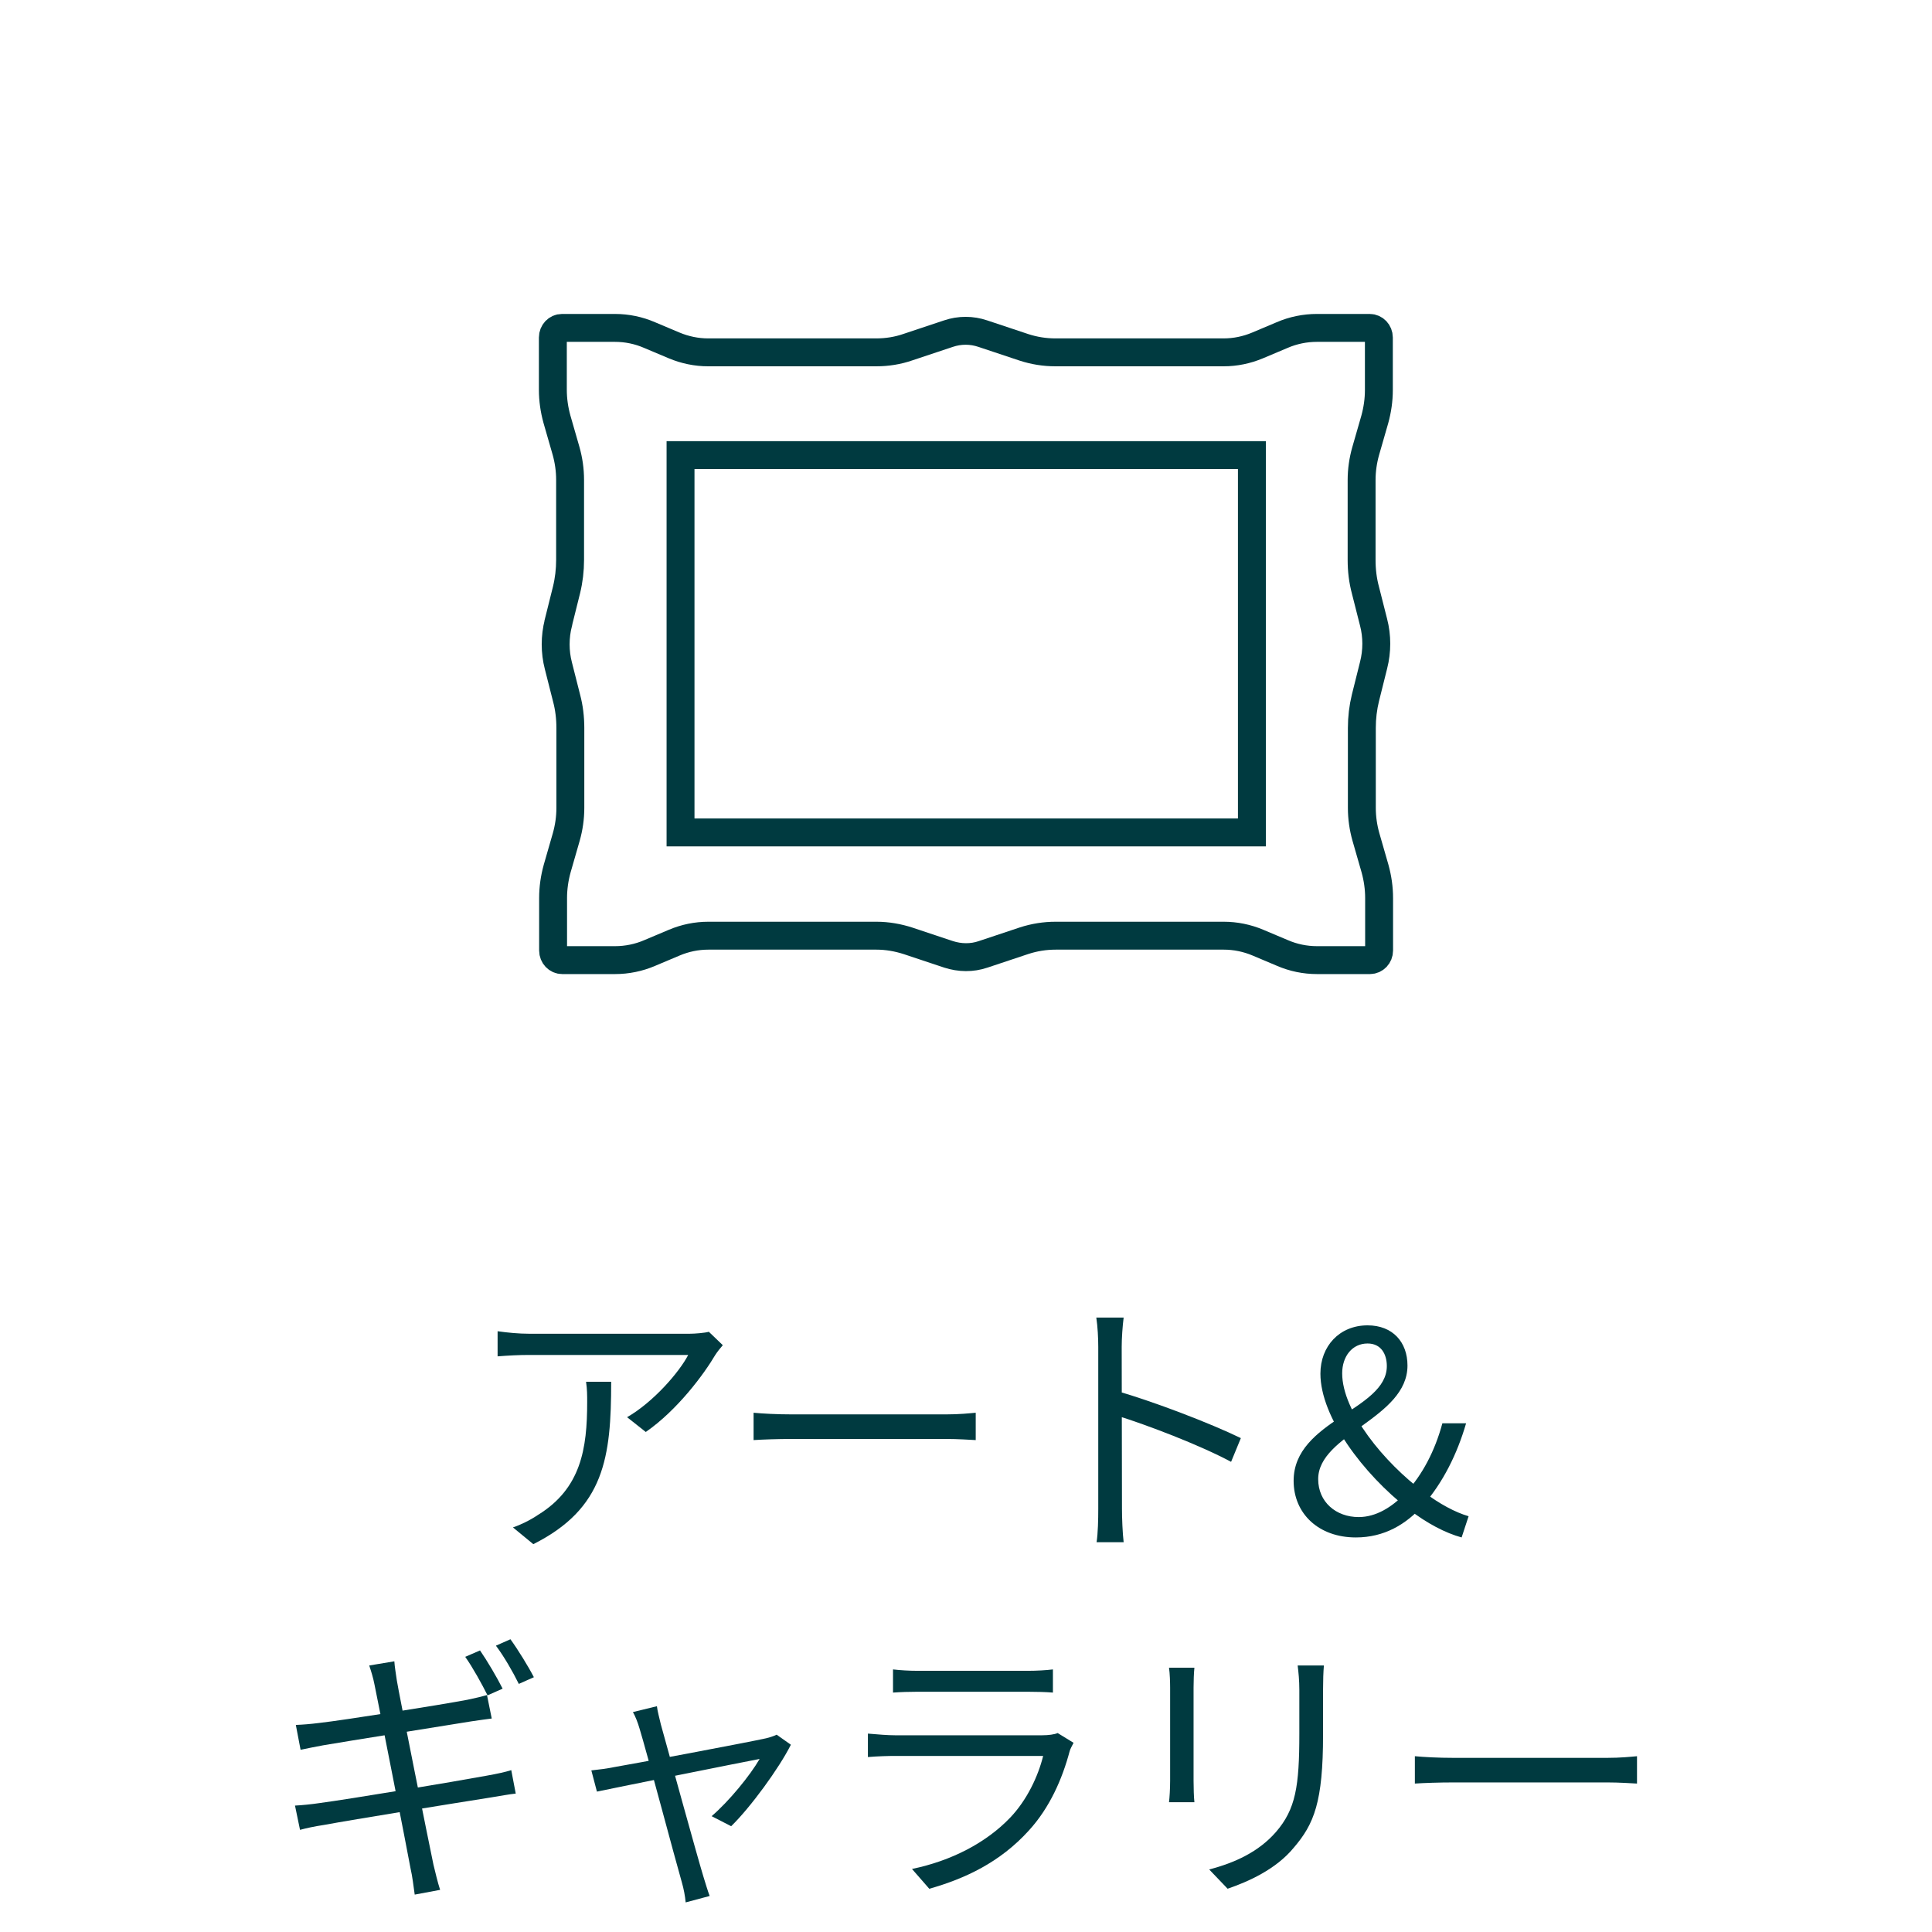 <svg width="90" height="90" viewBox="0 0 90 90" fill="none" xmlns="http://www.w3.org/2000/svg">
<path d="M58.318 21.201H31.702V38.778H58.318V21.201Z" stroke="#003A40" stroke-width="1.3" stroke-miterlimit="10"/>
<path d="M26.011 29.002L26.39 27.484C26.502 27.027 26.557 26.558 26.557 26.078V22.351C26.557 21.893 26.491 21.436 26.368 21L25.944 19.527C25.821 19.081 25.754 18.623 25.754 18.155V15.722C25.754 15.476 25.944 15.275 26.178 15.275H28.644C29.202 15.275 29.749 15.387 30.262 15.61L31.401 16.09C31.903 16.302 32.45 16.414 32.985 16.414H40.82C41.322 16.414 41.824 16.336 42.304 16.168L44.179 15.543C44.703 15.365 45.261 15.365 45.786 15.543L47.694 16.179C48.174 16.336 48.665 16.414 49.167 16.414H57.001C57.548 16.414 58.084 16.302 58.586 16.09L59.724 15.61C60.238 15.387 60.795 15.275 61.342 15.275H63.809C64.043 15.275 64.233 15.476 64.233 15.722V18.166C64.233 18.634 64.166 19.092 64.043 19.538L63.619 21.012C63.496 21.447 63.429 21.904 63.429 22.362V26.089C63.429 26.569 63.485 27.038 63.608 27.495L63.987 28.991C64.155 29.638 64.155 30.33 63.987 30.988L63.608 32.506C63.496 32.964 63.44 33.432 63.44 33.912V37.639C63.44 38.097 63.507 38.555 63.63 38.99L64.054 40.463C64.177 40.909 64.244 41.367 64.244 41.836V44.28C64.244 44.525 64.054 44.726 63.82 44.726H61.353C60.795 44.726 60.249 44.614 59.735 44.391L58.597 43.911C58.095 43.699 57.548 43.588 57.012 43.588H49.178C48.676 43.588 48.185 43.666 47.705 43.822L45.797 44.458C45.272 44.637 44.714 44.626 44.19 44.458L42.315 43.833C41.835 43.677 41.333 43.588 40.831 43.588H32.997C32.45 43.588 31.914 43.699 31.412 43.911L30.274 44.391C29.76 44.614 29.202 44.726 28.655 44.726H26.189C25.955 44.726 25.765 44.525 25.765 44.28V41.836C25.765 41.367 25.832 40.909 25.955 40.463L26.379 38.99C26.502 38.555 26.569 38.097 26.569 37.639V33.912C26.569 33.432 26.513 32.964 26.39 32.506L26.011 31.011C25.843 30.363 25.843 29.672 26.011 29.013V29.002Z" stroke="#003A40" stroke-width="1.3" stroke-miterlimit="10"/>
<path d="M65.91 81.811C66.313 81.85 66.989 81.888 67.73 81.888C68.679 81.888 73.892 81.888 74.854 81.888C75.504 81.888 75.959 81.837 76.258 81.811V83.085C75.985 83.072 75.439 83.032 74.867 83.032C73.879 83.032 68.692 83.032 67.73 83.032C67.015 83.032 66.326 83.058 65.91 83.085V81.811Z" fill="#003A40"/>
<path d="M61.672 77.584C61.646 77.896 61.633 78.273 61.633 78.715C61.633 79.222 61.633 80.327 61.633 80.808C61.633 83.941 61.217 84.968 60.268 86.073C59.436 87.087 58.136 87.659 57.187 87.984L56.329 87.087C57.525 86.775 58.63 86.268 59.436 85.345C60.359 84.279 60.528 83.213 60.528 80.769C60.528 80.262 60.528 79.17 60.528 78.715C60.528 78.273 60.489 77.896 60.45 77.584H61.672ZM55.64 77.688C55.614 77.935 55.601 78.312 55.601 78.611C55.601 79.001 55.601 82.407 55.601 82.953C55.601 83.291 55.614 83.72 55.64 83.954H54.457C54.483 83.746 54.509 83.33 54.509 82.953C54.509 82.394 54.509 79.001 54.509 78.611C54.509 78.39 54.496 77.935 54.457 77.688H55.64Z" fill="#003A40"/>
<path d="M41.6 77.768C41.938 77.807 42.341 77.833 42.757 77.833C43.459 77.833 47.112 77.833 47.879 77.833C48.282 77.833 48.737 77.807 49.049 77.768V78.847C48.75 78.821 48.295 78.808 47.853 78.808C47.125 78.808 43.472 78.808 42.757 78.808C42.367 78.808 41.951 78.821 41.6 78.847V77.768ZM50.011 81.187C49.946 81.317 49.855 81.473 49.829 81.577C49.491 82.851 48.906 84.203 47.931 85.269C46.579 86.764 44.941 87.518 43.29 87.986L42.484 87.063C44.317 86.686 45.942 85.841 47.06 84.671C47.84 83.852 48.36 82.747 48.594 81.798C47.957 81.798 42.484 81.798 41.704 81.798C41.392 81.798 40.898 81.811 40.43 81.85V80.758C40.898 80.797 41.34 80.836 41.704 80.836C42.341 80.836 47.879 80.836 48.542 80.836C48.841 80.836 49.127 80.797 49.27 80.732L50.011 81.187Z" fill="#003A40"/>
<path d="M30.602 79.482C30.628 79.716 30.706 79.989 30.784 80.327C31.083 81.406 32.5 86.554 32.773 87.438C32.851 87.685 32.968 88.088 33.059 88.322L31.941 88.621C31.915 88.322 31.85 87.984 31.759 87.672C31.486 86.736 30.095 81.497 29.796 80.535C29.705 80.223 29.601 79.963 29.484 79.755L30.602 79.482ZM36.842 81.276C36.296 82.368 34.957 84.201 34.06 85.072L33.15 84.604C33.956 83.915 34.944 82.706 35.386 81.939C34.814 82.043 28.73 83.265 27.807 83.46L27.547 82.472C27.911 82.433 28.236 82.394 28.626 82.316C29.276 82.212 34.944 81.146 35.685 80.977C35.854 80.938 36.049 80.873 36.179 80.808L36.842 81.276Z" fill="#003A40"/>
<path d="M22.361 76.883C22.686 77.351 23.154 78.144 23.414 78.664L22.712 78.976C22.452 78.456 22.023 77.676 21.672 77.182L22.361 76.883ZM23.778 76.363C24.129 76.844 24.623 77.65 24.87 78.131L24.168 78.443C23.895 77.884 23.466 77.143 23.102 76.662L23.778 76.363ZM17.447 78.482C17.382 78.144 17.291 77.858 17.2 77.585L18.37 77.39C18.383 77.637 18.448 78.001 18.487 78.287C18.578 78.872 20.008 85.996 20.19 86.854C20.281 87.231 20.385 87.673 20.502 88.037L19.319 88.258C19.254 87.816 19.215 87.426 19.124 87.036C18.981 86.23 17.59 79.158 17.447 78.482ZM13.781 80.354C14.106 80.341 14.444 80.315 14.86 80.263C16.03 80.133 20.528 79.418 21.763 79.184C22.14 79.106 22.465 79.028 22.686 78.963L22.907 80.055C22.712 80.081 22.309 80.133 21.971 80.185C20.619 80.406 16.186 81.108 15.055 81.303C14.691 81.368 14.392 81.433 14.002 81.511L13.781 80.354ZM13.742 84.111C14.041 84.098 14.548 84.046 14.886 83.994C16.264 83.812 21.113 83.006 22.66 82.72C23.167 82.629 23.531 82.551 23.817 82.46L24.025 83.552C23.752 83.578 23.336 83.656 22.855 83.734C21.126 84.007 16.446 84.761 15.12 85.008C14.613 85.086 14.262 85.164 13.976 85.242L13.742 84.111Z" fill="#003A40"/>
<path d="M63.161 71.62C61.432 71.62 60.262 70.515 60.262 68.981C60.262 66.16 64.604 65.692 64.604 63.638C64.604 63.092 64.344 62.585 63.707 62.585C62.992 62.585 62.524 63.183 62.524 63.976C62.524 65.757 64.487 68.136 66.32 69.501C67.061 70.06 67.789 70.45 68.413 70.632L68.088 71.62C67.334 71.412 66.476 70.97 65.605 70.294C63.512 68.669 61.51 66.017 61.51 63.989C61.51 62.715 62.394 61.74 63.707 61.74C64.877 61.74 65.566 62.52 65.566 63.612C65.566 66.069 61.406 66.81 61.406 68.903C61.406 69.969 62.238 70.671 63.291 70.671C64.097 70.671 64.838 70.216 65.475 69.553C66.255 68.708 66.84 67.603 67.191 66.303H68.296C67.88 67.733 67.23 69.046 66.294 70.125C65.501 71.009 64.487 71.62 63.161 71.62Z" fill="#003A40"/>
<path d="M51.161 70.295C51.161 69.567 51.161 63.821 51.161 62.742C51.161 62.365 51.135 61.793 51.07 61.377H52.344C52.292 61.78 52.253 62.339 52.253 62.742C52.253 64.757 52.266 69.684 52.266 70.295C52.266 70.711 52.292 71.413 52.344 71.842H51.083C51.148 71.426 51.161 70.776 51.161 70.295ZM52.019 64.796C53.735 65.29 56.361 66.291 57.804 66.993L57.349 68.098C55.867 67.305 53.436 66.382 52.019 65.94V64.796Z" fill="#003A40"/>
<path d="M35.105 65.811C35.508 65.85 36.184 65.888 36.925 65.888C37.874 65.888 43.087 65.888 44.05 65.888C44.7 65.888 45.154 65.837 45.453 65.811V67.085C45.181 67.072 44.635 67.032 44.062 67.032C43.075 67.032 37.888 67.032 36.925 67.032C36.211 67.032 35.522 67.058 35.105 67.085V65.811Z" fill="#003A40"/>
<path d="M33.671 62.664C33.567 62.781 33.411 62.976 33.32 63.119C32.8 64.003 31.565 65.68 30.083 66.707L29.212 66.018C30.421 65.329 31.643 63.925 32.059 63.119C31.149 63.119 25.273 63.119 24.649 63.119C24.168 63.119 23.687 63.145 23.18 63.184V62.014C23.635 62.079 24.168 62.131 24.649 62.131C25.273 62.131 31.344 62.131 32.124 62.131C32.371 62.131 32.839 62.092 33.021 62.04L33.671 62.664ZM28.471 64.367C28.471 67.89 28.159 70.269 24.844 71.933L23.895 71.153C24.246 71.036 24.701 70.815 25.065 70.568C27.067 69.333 27.353 67.487 27.353 65.316C27.353 65.004 27.353 64.718 27.301 64.367H28.471Z" fill="#003A40"/>
</svg>
